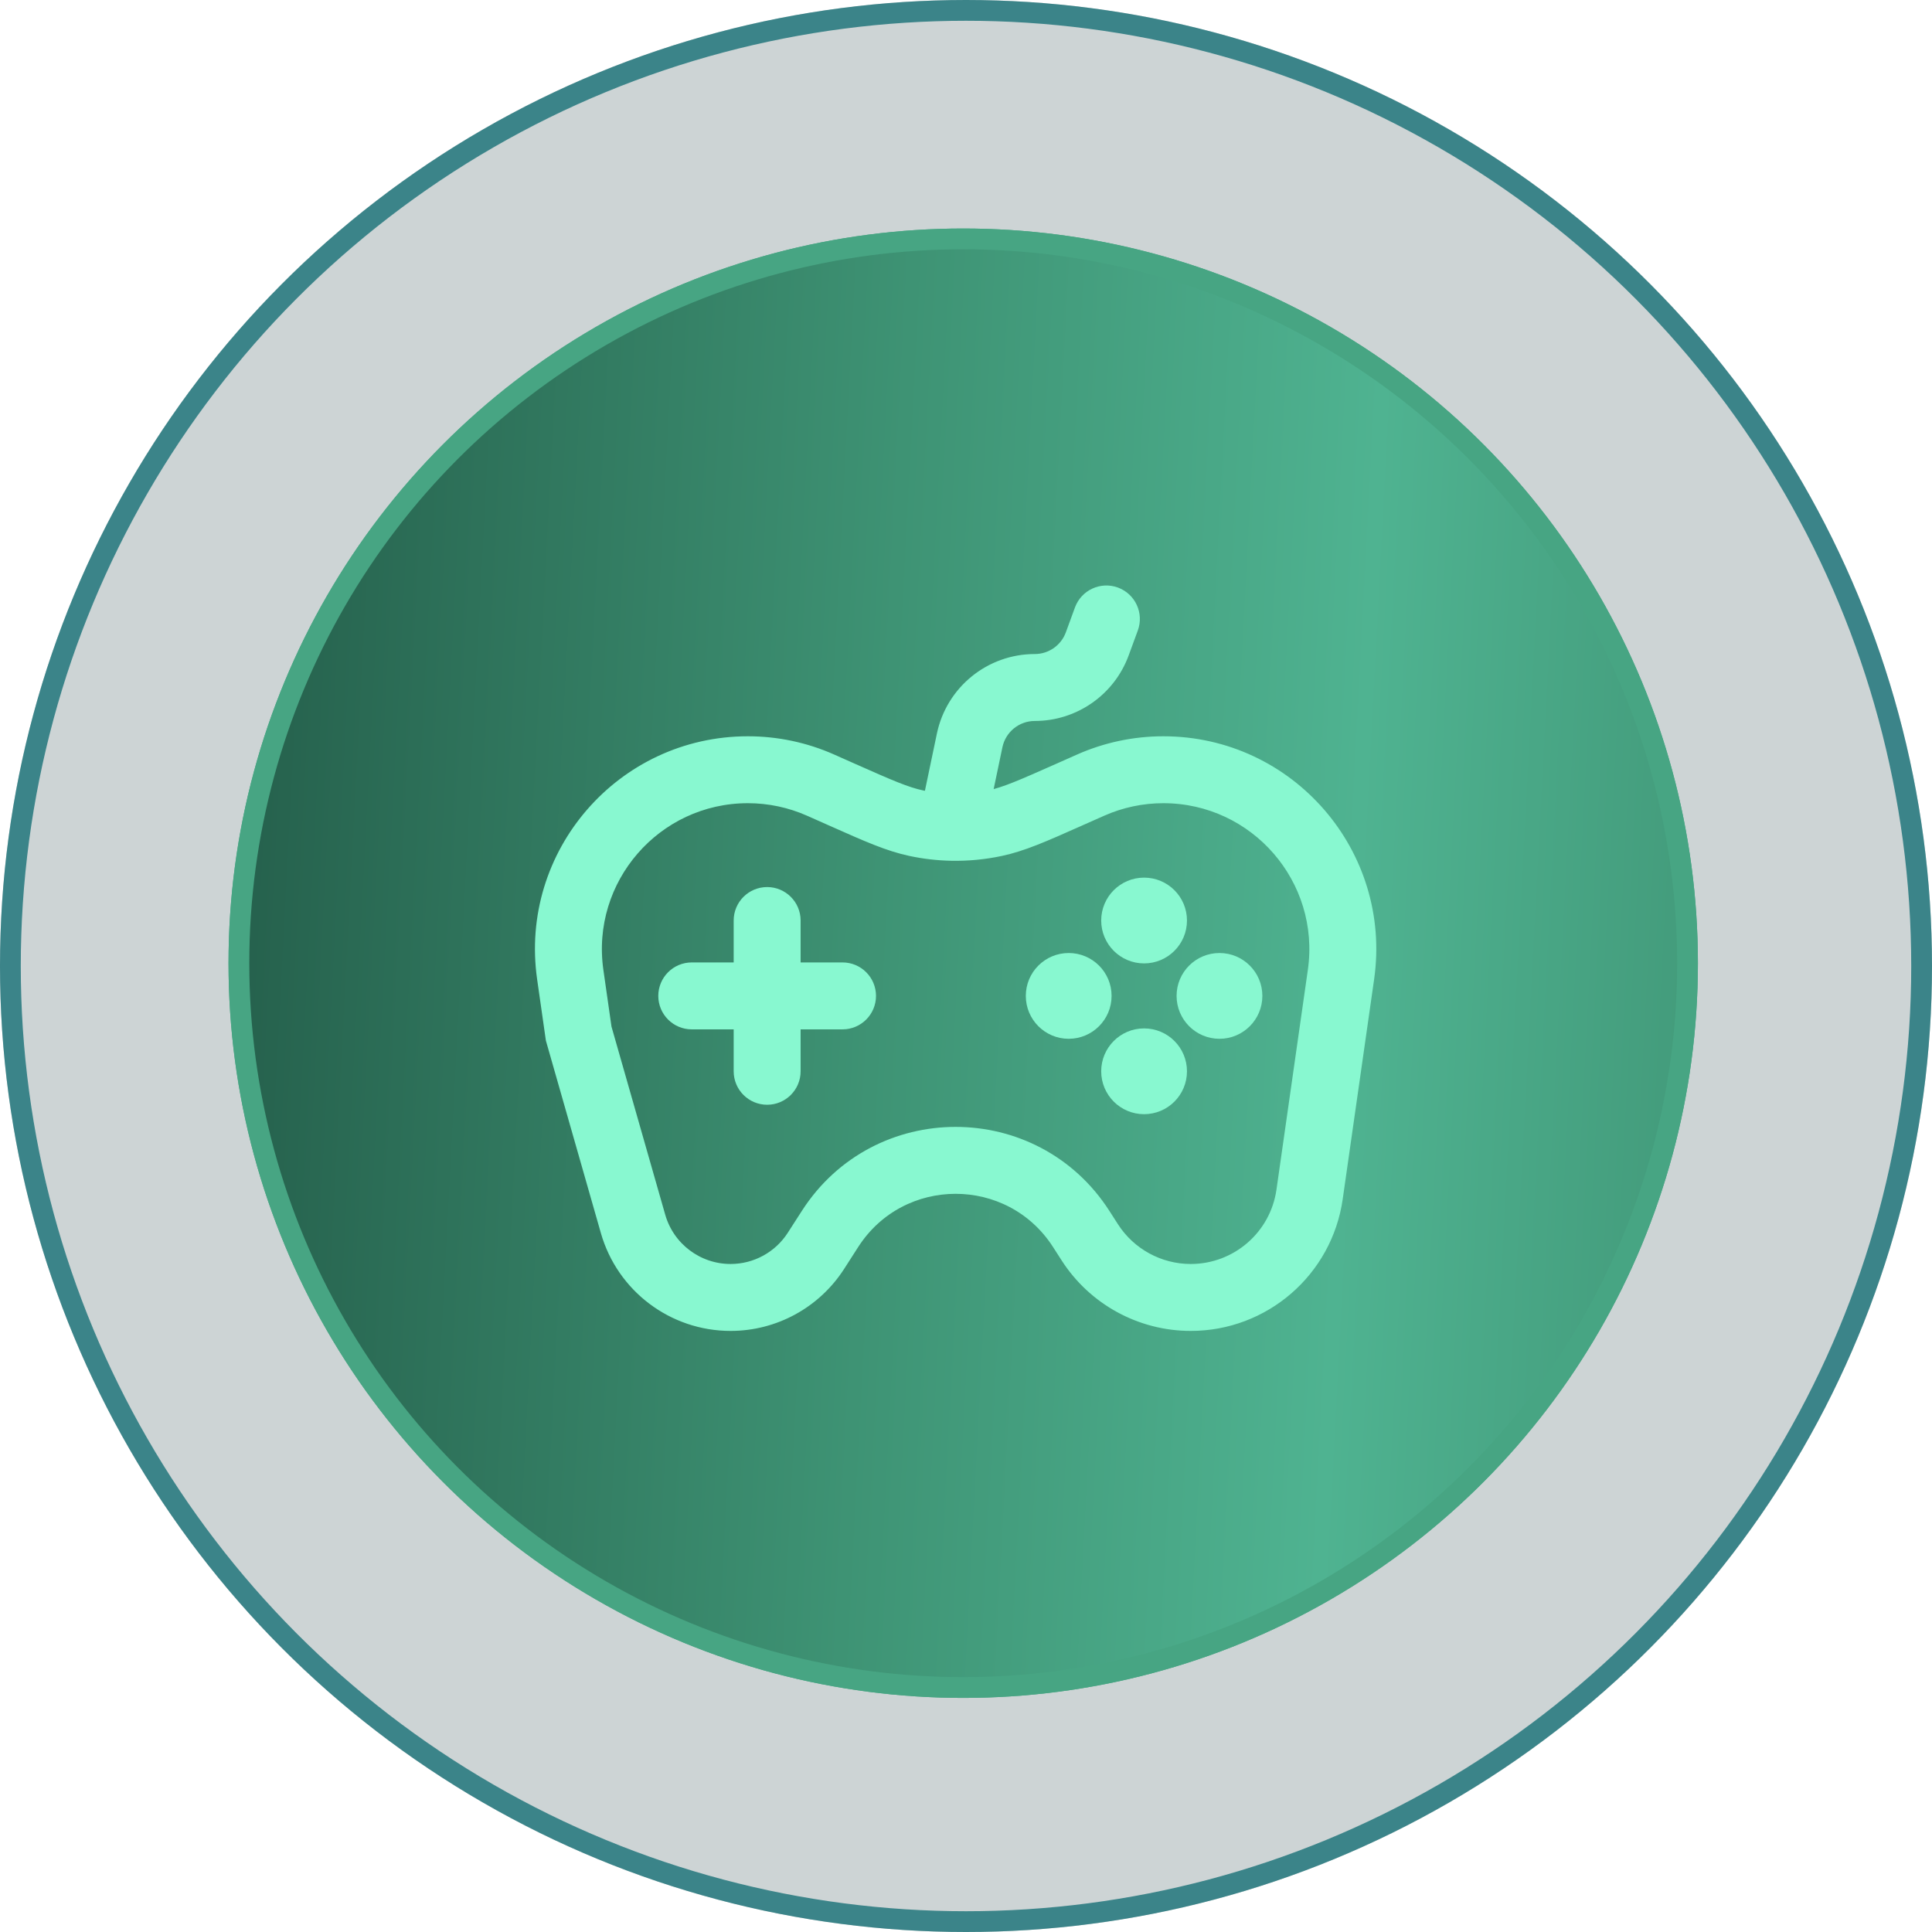<?xml version="1.0" encoding="UTF-8"?> <svg xmlns="http://www.w3.org/2000/svg" width="93" height="93" viewBox="0 0 93 93" fill="none"><g filter="url(#filter0_b_2794_5706)"><circle cx="46.5" cy="46.5" r="46.5" fill="#082C2E" fill-opacity="0.2"></circle><circle cx="46.5" cy="46.5" r="46" stroke="#3B8489"></circle></g><circle cx="46.366" cy="46.366" r="34.866" fill="url(#paint0_linear_2794_5706)" stroke="#47A583"></circle><path d="M58.445 57.57C58.446 57.568 58.448 57.565 58.45 57.562C58.453 57.557 58.457 57.55 58.463 57.54C58.488 57.499 58.52 57.442 58.578 57.342C59.359 55.982 59.688 55.405 59.913 54.908C61.615 51.131 61.139 46.839 58.894 43.581C58.161 42.519 57.241 41.566 56.145 40.777C55.704 40.459 55.132 40.125 53.778 39.34L50.123 37.219C48.769 36.434 48.195 36.103 47.7 35.878C46.466 35.316 45.178 34.99 43.891 34.886C39.968 34.569 36.04 36.3 33.641 39.664C33.325 40.107 32.992 40.682 32.21 42.043C32.153 42.142 32.121 42.199 32.097 42.242C32.09 42.254 32.085 42.264 32.082 42.27L32.081 42.272C32.042 42.365 32.071 42.473 32.15 42.534L32.152 42.535C32.158 42.539 32.167 42.544 32.179 42.552C32.221 42.577 32.277 42.61 32.377 42.667L45.168 50.088L57.959 57.509L58.445 57.57ZM58.445 57.57C58.384 57.651 58.278 57.678 58.187 57.639C58.182 57.637 58.172 57.632 58.157 57.623L58.445 57.57ZM30.719 45.548L30.844 45.333L30.719 45.548L42.077 52.137L35.402 63.755C34.945 64.55 35.216 65.567 36.008 66.027C36.801 66.487 37.815 66.213 38.272 65.418L44.946 53.802L56.301 60.39L56.34 60.413L56.346 60.416C56.49 60.499 56.652 60.594 56.813 60.667C58.348 61.366 60.161 60.878 61.143 59.502C61.245 59.357 61.339 59.194 61.422 59.049L61.425 59.044L61.448 59.005L61.498 58.916L61.507 58.902C62.213 57.673 62.631 56.945 62.931 56.28C64.969 51.761 64.583 46.671 62.204 42.608L62.334 42.382C65.38 37.08 63.573 30.299 58.295 27.237C53.017 24.175 46.268 25.993 43.221 31.296L43.091 31.523C38.401 31.485 33.823 33.695 30.947 37.727C30.524 38.32 30.106 39.048 29.4 40.277L29.391 40.292L29.34 40.38L29.34 40.38L29.318 40.419L29.315 40.425C29.232 40.569 29.138 40.732 29.065 40.894C28.37 42.435 28.855 44.255 30.225 45.242C30.368 45.345 30.53 45.439 30.675 45.523L30.68 45.526L30.719 45.548ZM58.652 57.71C58.655 57.705 58.663 57.693 58.677 57.669C58.688 57.65 58.701 57.629 58.716 57.603C58.657 57.562 58.58 57.537 58.484 57.553C58.474 57.554 58.463 57.557 58.453 57.559L58.449 57.565L58.652 57.71ZM49.069 32.848C48.304 32.499 47.522 32.221 46.731 32.012C49.069 29.045 53.279 28.17 56.638 30.118C59.996 32.066 61.347 36.167 59.961 39.686C59.386 39.104 58.757 38.564 58.076 38.073C57.485 37.648 56.761 37.228 55.538 36.518L55.523 36.51L51.693 34.287L51.678 34.279C50.455 33.569 49.731 33.149 49.069 32.848Z" fill="#88F8D0" stroke="#88F8D0" stroke-width="0.5" stroke-linecap="round"></path><circle cx="46.366" cy="46.366" r="34.866" fill="url(#paint1_linear_2794_5706)" stroke="#47A583"></circle><path d="M56.887 44.31C56.887 45.312 56.075 46.125 55.072 46.125C54.07 46.125 53.258 45.312 53.258 44.31C53.258 43.308 54.07 42.496 55.072 42.496C56.075 42.496 56.887 43.308 56.887 44.31Z" fill="#88F8D0"></path><path d="M53.258 47.939C53.258 48.941 52.446 49.754 51.444 49.754C50.441 49.754 49.629 48.941 49.629 47.939C49.629 46.937 50.441 46.125 51.444 46.125C52.446 46.125 53.258 46.937 53.258 47.939Z" fill="#88F8D0"></path><path d="M60.516 47.939C60.516 48.941 59.703 49.754 58.702 49.754C57.699 49.754 56.887 48.941 56.887 47.939C56.887 46.937 57.699 46.125 58.702 46.125C59.703 46.125 60.516 46.937 60.516 47.939Z" fill="#88F8D0"></path><path d="M56.887 51.568C56.887 52.57 56.075 53.383 55.072 53.383C54.07 53.383 53.258 52.57 53.258 51.568C53.258 50.566 54.07 49.754 55.072 49.754C56.075 49.754 56.887 50.566 56.887 51.568Z" fill="#88F8D0"></path><path d="M38.289 44.31C38.289 43.559 37.679 42.95 36.928 42.95C36.176 42.95 35.567 43.559 35.567 44.31V46.578H33.299C32.547 46.578 31.938 47.188 31.938 47.939C31.938 48.691 32.547 49.3 33.299 49.3H35.567V51.568C35.567 52.32 36.176 52.929 36.928 52.929C37.679 52.929 38.289 52.32 38.289 51.568V49.3H40.557C41.308 49.3 41.918 48.691 41.918 47.939C41.918 47.188 41.308 46.578 40.557 46.578H38.289V44.31Z" fill="#88F8D0"></path><path fill-rule="evenodd" clip-rule="evenodd" d="M54.536 30.263C54.794 29.558 54.432 28.776 53.726 28.517C53.021 28.258 52.239 28.621 51.98 29.326L51.541 30.525C51.275 31.251 50.584 31.733 49.811 31.733C47.651 31.733 45.787 33.247 45.344 35.361L44.717 38.357C44.61 38.34 44.504 38.319 44.399 38.297C43.64 38.136 42.887 37.809 41.026 36.982L40.063 36.554C38.785 35.985 37.401 35.692 36.002 35.692C29.916 35.692 25.242 41.081 26.103 47.106L26.522 50.038L29.164 59.286C29.93 61.968 32.38 63.816 35.169 63.816C37.294 63.816 39.273 62.735 40.422 60.948L41.101 59.891C43.394 56.325 48.607 56.325 50.899 59.891L51.315 60.538C52.628 62.581 54.891 63.816 57.319 63.816C60.872 63.816 63.884 61.204 64.386 57.687L65.898 47.106C66.758 41.081 62.084 35.692 55.998 35.692C54.599 35.692 53.216 35.985 51.937 36.554L50.974 36.982C49.113 37.809 48.36 38.136 47.602 38.297C47.57 38.304 47.538 38.31 47.506 38.317L48.008 35.919C48.187 35.066 48.939 34.455 49.811 34.455C51.726 34.455 53.437 33.26 54.096 31.462L54.536 30.263ZM28.797 46.721C28.171 42.336 31.573 38.413 36.002 38.413C37.02 38.413 38.027 38.627 38.958 39.041L40.068 39.534C41.736 40.276 42.761 40.732 43.834 40.959C44.484 41.097 45.144 41.172 45.805 41.185C46.596 41.2 47.388 41.124 48.167 40.959C49.239 40.732 50.265 40.276 51.932 39.534L53.043 39.041C53.973 38.627 54.98 38.413 55.998 38.413C60.428 38.413 63.83 42.336 63.203 46.721L61.692 57.302C61.381 59.478 59.517 61.094 57.319 61.094C55.817 61.094 54.417 60.33 53.604 59.066L53.189 58.419C49.825 53.187 42.175 53.187 38.812 58.419L38.132 59.476C37.484 60.485 36.367 61.094 35.169 61.094C33.596 61.094 32.213 60.051 31.781 58.539L29.19 49.469L28.797 46.721Z" fill="#88F8D0"></path><path d="M56.887 44.31C56.887 45.312 56.075 46.125 55.072 46.125C54.07 46.125 53.258 45.312 53.258 44.31C53.258 43.308 54.07 42.496 55.072 42.496C56.075 42.496 56.887 43.308 56.887 44.31Z" stroke="#88F8D0" stroke-width="0.5" stroke-linecap="round"></path><path d="M53.258 47.939C53.258 48.941 52.446 49.754 51.444 49.754C50.441 49.754 49.629 48.941 49.629 47.939C49.629 46.937 50.441 46.125 51.444 46.125C52.446 46.125 53.258 46.937 53.258 47.939Z" stroke="#88F8D0" stroke-width="0.5" stroke-linecap="round"></path><path d="M60.516 47.939C60.516 48.941 59.703 49.754 58.702 49.754C57.699 49.754 56.887 48.941 56.887 47.939C56.887 46.937 57.699 46.125 58.702 46.125C59.703 46.125 60.516 46.937 60.516 47.939Z" stroke="#88F8D0" stroke-width="0.5" stroke-linecap="round"></path><path d="M56.887 51.568C56.887 52.57 56.075 53.383 55.072 53.383C54.07 53.383 53.258 52.57 53.258 51.568C53.258 50.566 54.07 49.754 55.072 49.754C56.075 49.754 56.887 50.566 56.887 51.568Z" stroke="#88F8D0" stroke-width="0.5" stroke-linecap="round"></path><path d="M38.289 44.31C38.289 43.559 37.679 42.95 36.928 42.95C36.176 42.95 35.567 43.559 35.567 44.31V46.578H33.299C32.547 46.578 31.938 47.188 31.938 47.939C31.938 48.691 32.547 49.3 33.299 49.3H35.567V51.568C35.567 52.32 36.176 52.929 36.928 52.929C37.679 52.929 38.289 52.32 38.289 51.568V49.3H40.557C41.308 49.3 41.918 48.691 41.918 47.939C41.918 47.188 41.308 46.578 40.557 46.578H38.289V44.31Z" stroke="#88F8D0" stroke-width="0.5" stroke-linecap="round"></path><path fill-rule="evenodd" clip-rule="evenodd" d="M54.536 30.263C54.794 29.558 54.432 28.776 53.726 28.517C53.021 28.258 52.239 28.621 51.98 29.326L51.541 30.525C51.275 31.251 50.584 31.733 49.811 31.733C47.651 31.733 45.787 33.247 45.344 35.361L44.717 38.357C44.61 38.34 44.504 38.319 44.399 38.297C43.64 38.136 42.887 37.809 41.026 36.982L40.063 36.554C38.785 35.985 37.401 35.692 36.002 35.692C29.916 35.692 25.242 41.081 26.103 47.106L26.522 50.038L29.164 59.286C29.93 61.968 32.38 63.816 35.169 63.816C37.294 63.816 39.273 62.735 40.422 60.948L41.101 59.891C43.394 56.325 48.607 56.325 50.899 59.891L51.315 60.538C52.628 62.581 54.891 63.816 57.319 63.816C60.872 63.816 63.884 61.204 64.386 57.687L65.898 47.106C66.758 41.081 62.084 35.692 55.998 35.692C54.599 35.692 53.216 35.985 51.937 36.554L50.974 36.982C49.113 37.809 48.36 38.136 47.602 38.297C47.57 38.304 47.538 38.31 47.506 38.317L48.008 35.919C48.187 35.066 48.939 34.455 49.811 34.455C51.726 34.455 53.437 33.26 54.096 31.462L54.536 30.263ZM28.797 46.721C28.171 42.336 31.573 38.413 36.002 38.413C37.02 38.413 38.027 38.627 38.958 39.041L40.068 39.534C41.736 40.276 42.761 40.732 43.834 40.959C44.484 41.097 45.144 41.172 45.805 41.185C46.596 41.2 47.388 41.124 48.167 40.959C49.239 40.732 50.265 40.276 51.932 39.534L53.043 39.041C53.973 38.627 54.98 38.413 55.998 38.413C60.428 38.413 63.83 42.336 63.203 46.721L61.692 57.302C61.381 59.478 59.517 61.094 57.319 61.094C55.817 61.094 54.417 60.33 53.604 59.066L53.189 58.419C49.825 53.187 42.175 53.187 38.812 58.419L38.132 59.476C37.484 60.485 36.367 61.094 35.169 61.094C33.596 61.094 32.213 60.051 31.781 58.539L29.19 49.469L28.797 46.721Z" stroke="#88F8D0" stroke-width="0.5" stroke-linecap="round"></path><defs><filter id="filter0_b_2794_5706" x="-30" y="-30" width="153" height="153" filterUnits="userSpaceOnUse" color-interpolation-filters="sRGB"><feFlood flood-opacity="0" result="BackgroundImageFix"></feFlood><feGaussianBlur in="BackgroundImageFix" stdDeviation="15"></feGaussianBlur><feComposite in2="SourceAlpha" operator="in" result="effect1_backgroundBlur_2794_5706"></feComposite><feBlend mode="normal" in="SourceGraphic" in2="effect1_backgroundBlur_2794_5706" result="shape"></feBlend></filter><linearGradient id="paint0_linear_2794_5706" x1="11" y1="42.998" x2="81.732" y2="46.703" gradientUnits="userSpaceOnUse"><stop stop-color="#25604C"></stop><stop offset="0.442" stop-color="#3E9374"></stop><stop offset="0.765" stop-color="#4FB391"></stop><stop offset="1" stop-color="#439B7B"></stop></linearGradient><linearGradient id="paint1_linear_2794_5706" x1="11" y1="42.998" x2="81.732" y2="46.703" gradientUnits="userSpaceOnUse"><stop stop-color="#25604C"></stop><stop offset="0.442" stop-color="#3E9374"></stop><stop offset="0.765" stop-color="#4FB391"></stop><stop offset="1" stop-color="#439B7B"></stop></linearGradient></defs></svg> 